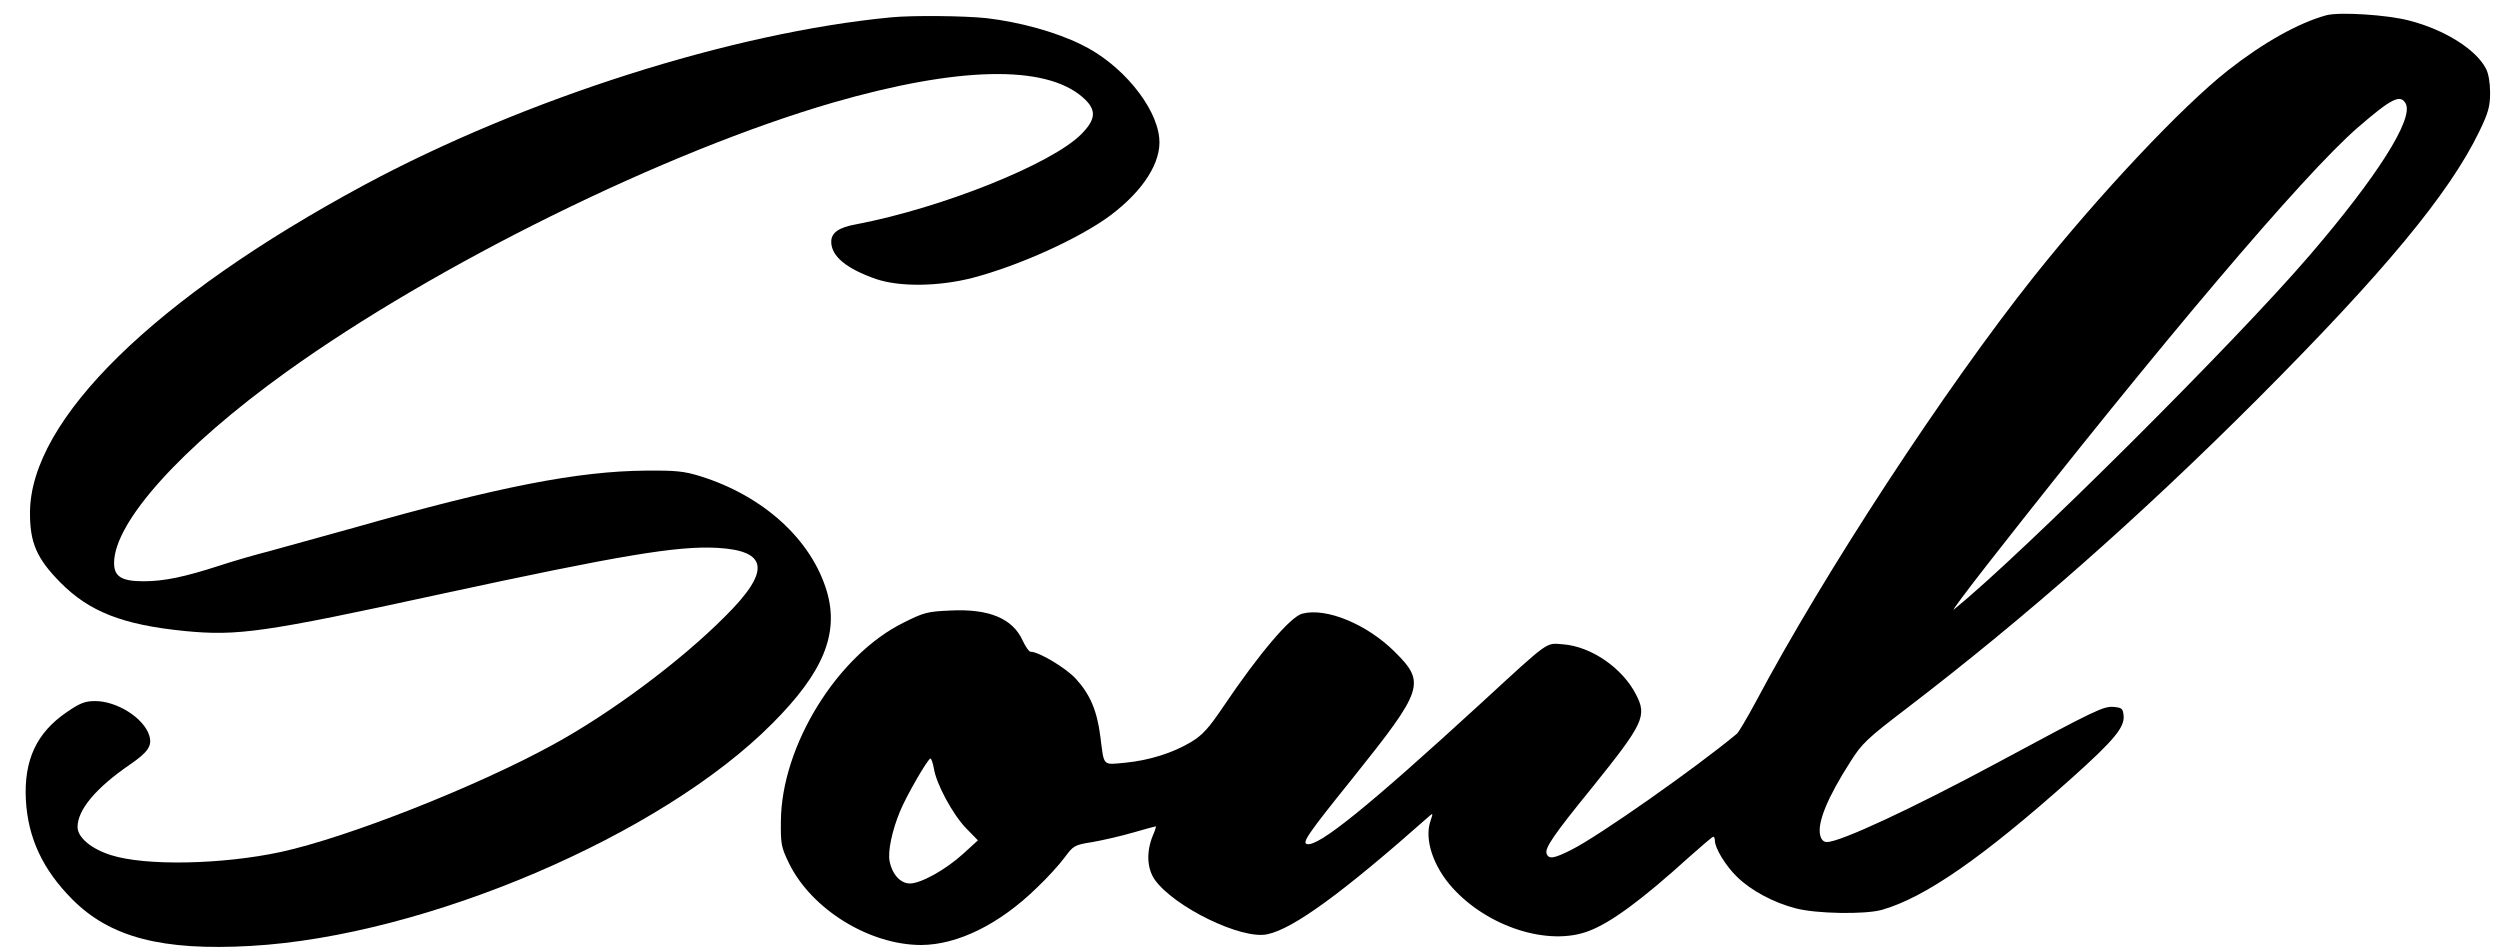 <svg width="95" height="36" viewBox="0 0 95 36" fill="none" xmlns="http://www.w3.org/2000/svg">
<path fill-rule="evenodd" clip-rule="evenodd" d="M94.624 3.529C94.624 3.15 94.565 2.795 94.466 2.608C94.087 1.875 92.891 1.122 91.532 0.777C90.71 0.561 88.889 0.447 88.401 0.58C87.353 0.866 86.004 1.619 84.665 2.672C82.922 4.041 79.782 7.378 77.296 10.499C73.919 14.748 69.311 21.782 66.707 26.695C66.382 27.291 66.072 27.822 66.003 27.881C64.438 29.181 60.761 31.765 59.732 32.282C59.057 32.627 58.85 32.661 58.772 32.44C58.693 32.233 59.028 31.736 60.495 29.934C62.454 27.497 62.597 27.212 62.168 26.39C61.651 25.381 60.465 24.569 59.407 24.485C58.722 24.436 58.939 24.278 56.256 26.744C52.008 30.638 50.113 32.174 49.67 32.076C49.463 32.036 49.689 31.697 51.403 29.57C54.105 26.193 54.184 25.947 52.997 24.765C51.939 23.717 50.403 23.082 49.492 23.318C49.035 23.426 47.829 24.864 46.499 26.833C45.933 27.675 45.697 27.931 45.269 28.192C44.565 28.615 43.664 28.896 42.753 28.984C41.882 29.063 41.961 29.142 41.813 27.985C41.685 26.995 41.424 26.39 40.883 25.794C40.504 25.381 39.475 24.765 39.16 24.765C39.101 24.765 38.973 24.578 38.864 24.347C38.485 23.505 37.594 23.126 36.113 23.2C35.251 23.239 35.113 23.269 34.34 23.658C31.815 24.903 29.693 28.344 29.674 31.204C29.664 32.076 29.684 32.194 29.989 32.819C30.85 34.562 33.041 35.91 35.01 35.91C36.398 35.901 37.983 35.118 39.396 33.739C39.805 33.355 40.277 32.829 40.464 32.573C40.789 32.135 40.829 32.105 41.523 31.997C41.912 31.928 42.601 31.77 43.059 31.637C43.507 31.509 43.891 31.401 43.92 31.401C43.94 31.401 43.89 31.569 43.802 31.765C43.556 32.381 43.585 32.996 43.881 33.429C44.624 34.468 47.189 35.718 48.158 35.502C49.148 35.295 51.023 33.927 54.302 31.022C54.459 30.884 54.459 30.894 54.361 31.189C54.115 31.884 54.459 32.922 55.193 33.735C56.542 35.231 58.85 35.965 60.372 35.379C61.213 35.064 62.395 34.192 64.187 32.568C64.664 32.145 65.068 31.795 65.107 31.795C65.137 31.795 65.166 31.864 65.166 31.943C65.166 32.228 65.575 32.903 66.008 33.321C66.535 33.838 67.396 34.301 68.238 34.517C69.021 34.724 70.862 34.754 71.507 34.576C73.151 34.109 75.361 32.573 78.728 29.565C80.343 28.118 80.742 27.635 80.697 27.187C80.668 26.922 80.629 26.892 80.323 26.863C79.934 26.833 79.678 26.951 75.863 29.004C72.673 30.717 69.931 31.997 69.424 31.997C69.296 31.997 69.208 31.908 69.168 31.741C69.05 31.263 69.444 30.303 70.325 28.93C70.749 28.256 70.97 28.049 72.417 26.946C77.025 23.422 81.332 19.616 85.783 15.166C90.617 10.322 93.083 7.339 94.215 4.991C94.555 4.292 94.624 4.041 94.624 3.529ZM36.6 32.445C35.935 33.05 34.995 33.572 34.577 33.572C34.217 33.572 33.902 33.227 33.804 32.721C33.735 32.346 33.892 31.583 34.193 30.85C34.429 30.264 35.261 28.822 35.359 28.822C35.389 28.822 35.448 28.989 35.487 29.196C35.576 29.791 36.201 30.939 36.703 31.465L37.161 31.933L36.6 32.445ZM87.771 9.697C84.936 13.005 76.882 21.019 74.249 23.161C74.14 23.249 74.726 22.466 75.529 21.438C82.086 13.064 87.525 6.645 89.588 4.853C90.877 3.736 91.222 3.563 91.419 3.942C91.719 4.518 90.346 6.699 87.771 9.697Z" fill="black"/>
<path fill-rule="evenodd" clip-rule="evenodd" d="M32.547 8.521C31.873 8.639 31.587 8.846 31.587 9.185C31.587 9.742 32.173 10.214 33.29 10.603C34.191 10.908 35.658 10.889 36.938 10.564C38.73 10.096 40.999 9.067 42.181 8.196C43.451 7.246 44.145 6.153 44.051 5.242C43.933 4.026 42.604 2.422 41.098 1.698C40.118 1.211 38.74 0.836 37.48 0.689C36.648 0.6 34.664 0.58 33.861 0.659C27.826 1.235 19.94 3.751 13.841 7.029C5.866 11.327 1.16 15.944 1.14 19.464C1.131 20.621 1.396 21.226 2.297 22.137C3.395 23.244 4.655 23.742 7.013 23.978C9.026 24.175 10.026 24.037 16.721 22.58C23.598 21.093 25.724 20.739 27.25 20.818C29.2 20.926 29.293 21.699 27.555 23.422C25.862 25.125 23.209 27.099 21.018 28.295C18.114 29.89 13.191 31.83 10.666 32.376C8.446 32.854 5.517 32.913 4.217 32.494C3.464 32.258 2.947 31.82 2.947 31.426C2.947 30.771 3.651 29.939 4.916 29.068C5.63 28.581 5.797 28.335 5.669 27.941C5.462 27.286 4.448 26.641 3.616 26.641C3.237 26.641 3.05 26.71 2.538 27.06C1.391 27.842 0.904 28.881 0.983 30.397C1.062 31.845 1.628 33.05 2.745 34.173C4.183 35.62 6.152 36.137 9.534 35.945C16.16 35.571 25.129 31.746 29.347 27.493C31.287 25.553 31.892 24.076 31.42 22.472C30.834 20.508 29.023 18.854 26.625 18.1C25.99 17.903 25.685 17.874 24.543 17.884C21.978 17.903 18.956 18.489 13.447 20.055C12.216 20.399 10.774 20.798 10.228 20.946C9.681 21.084 8.839 21.33 8.347 21.492C7.008 21.925 6.245 22.088 5.453 22.088C4.621 22.088 4.335 21.91 4.335 21.394C4.335 19.838 6.9 16.993 10.882 14.133C16.578 10.042 25.286 5.749 31.656 3.898C36.402 2.53 39.71 2.451 41.137 3.692C41.674 4.159 41.664 4.514 41.098 5.09C39.985 6.222 35.816 7.896 32.547 8.521Z" fill="black"/>
</svg>
